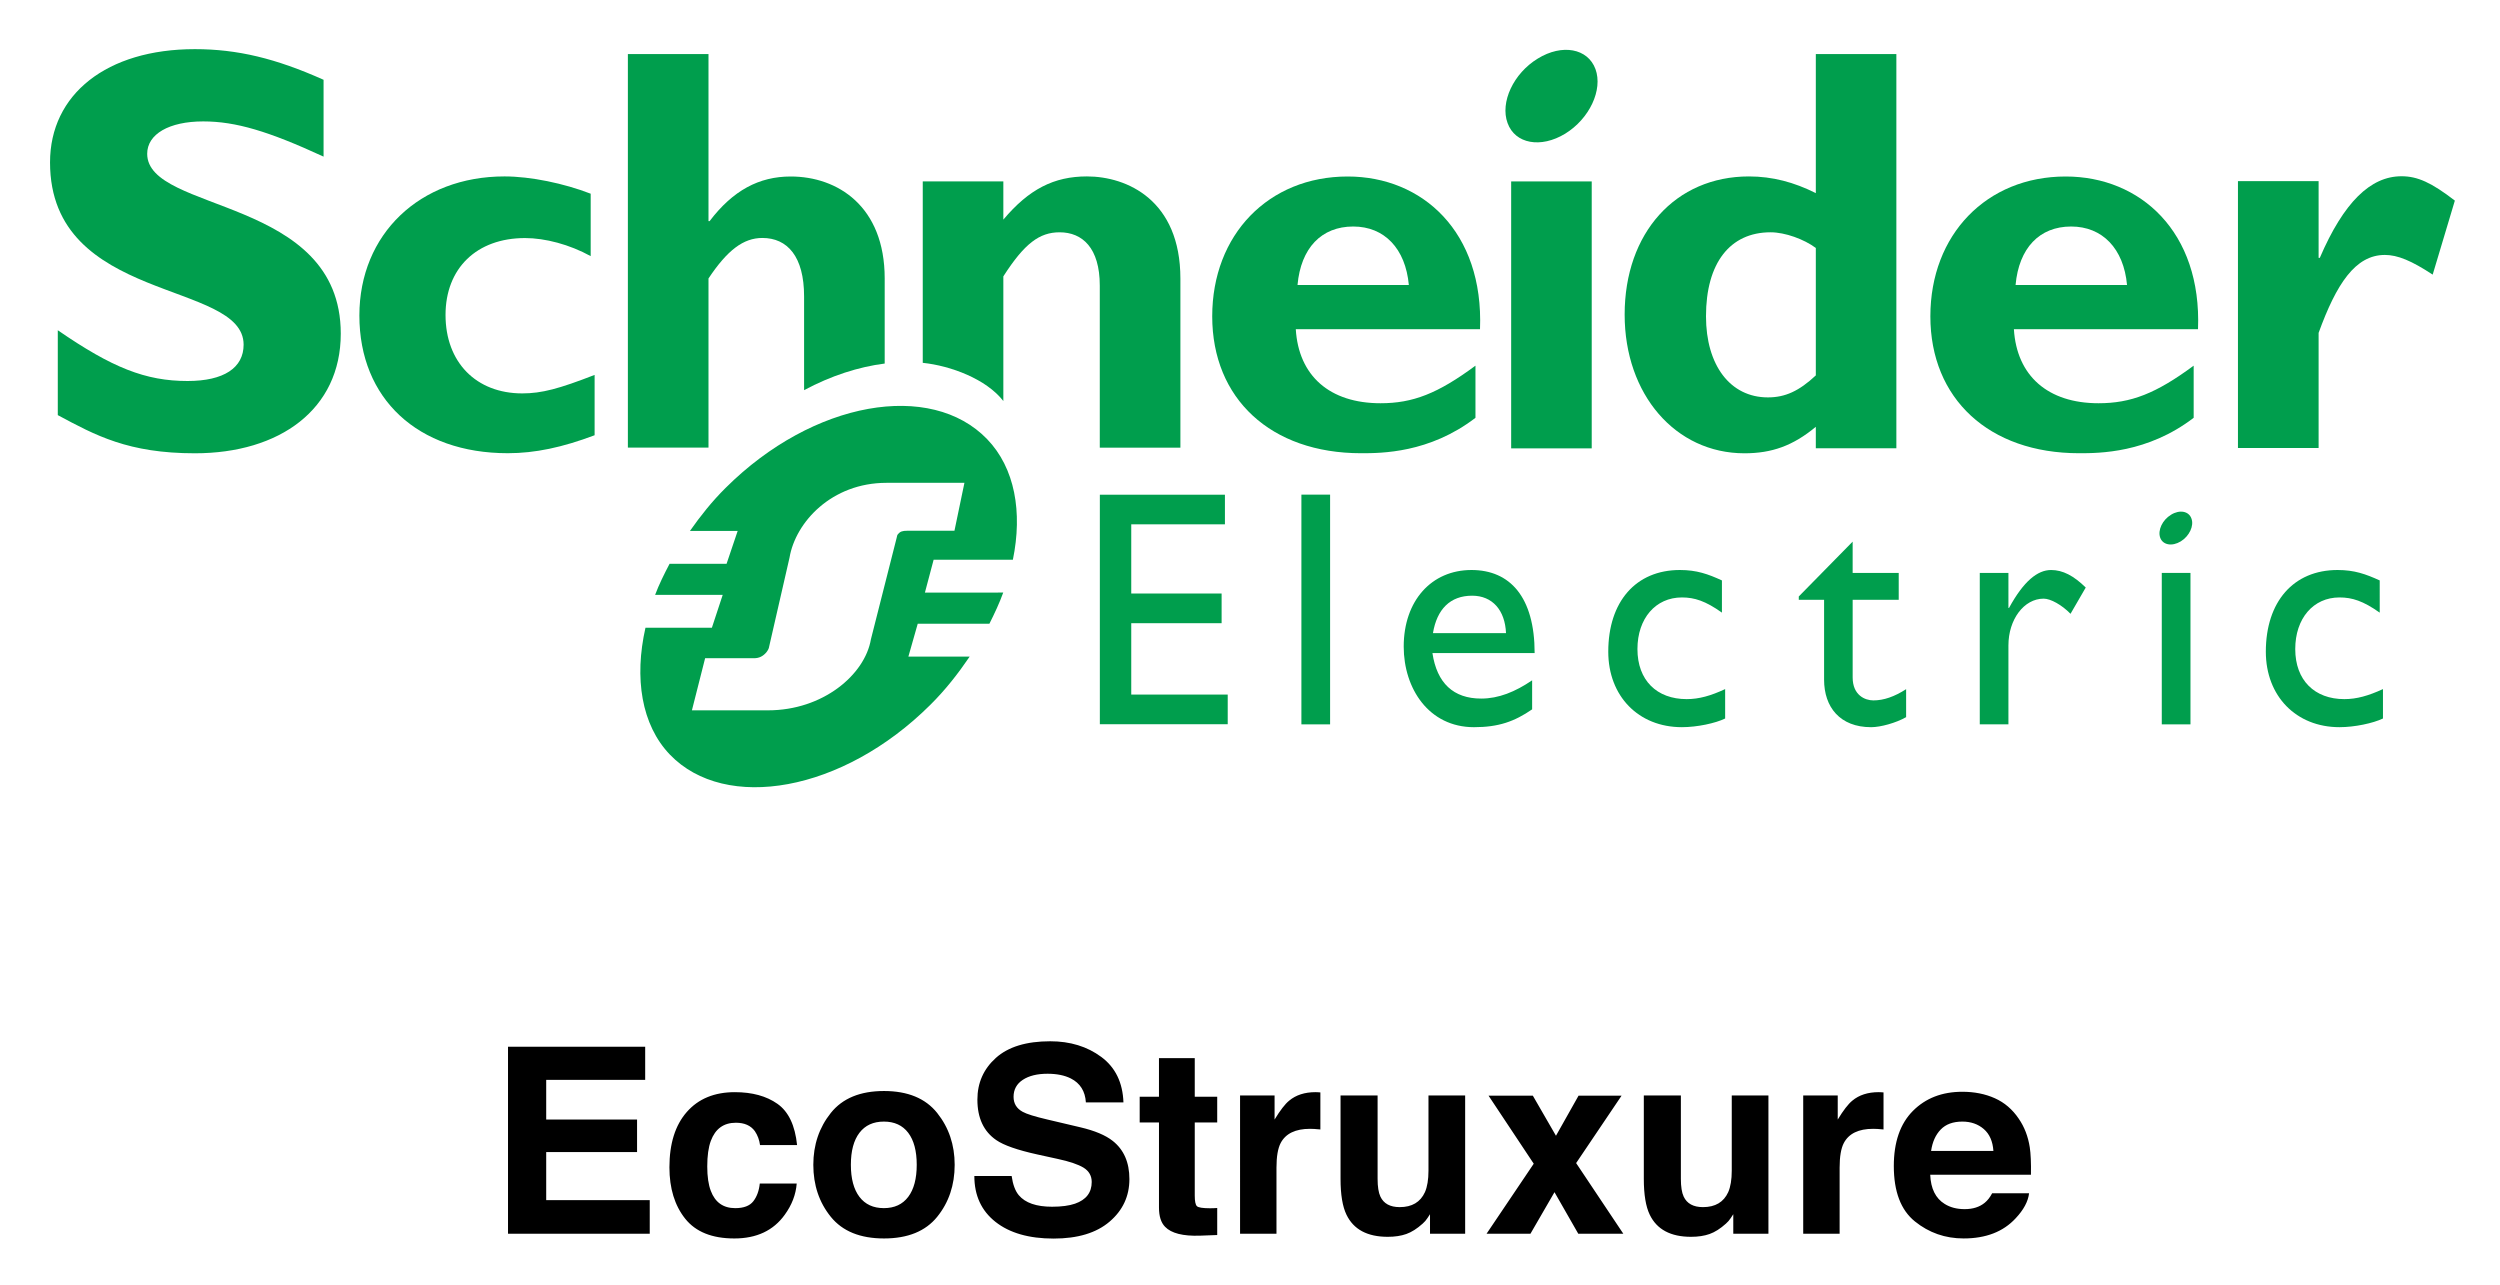 <svg xmlns="http://www.w3.org/2000/svg" role="img" xmlns:xlink="http://www.w3.org/1999/xlink" viewBox="-1.44 -13.94 230.88 118.63"><title>EcoStruxure logo</title><g><g><g><path fill="#009E4D" d="M430.724,126.812c-4.062,1.875-6.484,2.602-8.889,2.602 c-2.525,0-4.142-0.939-4.142-2.392c0-4.384,14.302-3.15,14.302-13.289 c0-5.591-4.512-8.839-10.78-8.839c-4.916,0-7.338,1.322-10.127,2.82v6.271 c4.022-2.771,6.484-3.75,9.587-3.75c2.691,0,4.142,0.979,4.142,2.685 c0,4.773-14.302,3.025-14.302,13.465c0,5.034,4.184,8.368,10.7,8.368 c3.145,0,5.982-0.686,9.509-2.264V126.812" transform="matrix(1.25 0 0 -1.25 -509.963 159.04)"/></g><g><path fill="#009E4D" d="M450.748,106.227c-2.384-0.898-4.4-1.327-6.411-1.327 c-6.661,0-10.967,4.034-10.967,10.17c0,6.025,4.473,10.28,10.72,10.28 c1.93,0,4.397-0.513,6.369-1.277v-4.612c-1.562,0.862-3.37,1.335-4.849,1.335 c-3.575,0-5.875-2.233-5.875-5.681c0-3.496,2.261-5.796,5.668-5.796c1.438,0,2.716,0.342,5.346,1.366 V106.227" transform="matrix(1.25 0 0 -1.25 -509.963 159.04)"/></g><g><path fill="#009E4D" d="M502.681,117.329c0.245,2.737,1.773,4.32,4.116,4.32 c2.302,0,3.862-1.627,4.109-4.32H502.681z M506.385,125.344c-5.845,0-10.006-4.292-10.006-10.332 c0-6.084,4.328-10.113,10.997-10.113c1.476,0,5.048,0,8.452,2.618v3.851 c-2.788-2.064-4.632-2.776-7.012-2.776c-3.757,0-6.054,2.021-6.263,5.471h13.611 C516.445,121.264,511.9,125.344,506.385,125.344" transform="matrix(1.25 0 0 -1.25 -509.963 159.04)"/></g><g><path fill="#009E4D" d="M518.466,105.258h5.951v19.722h-5.951V105.258z" transform="matrix(1.25 0 0 -1.25 -509.963 159.04)"/></g><g><path fill="#009E4D" d="M540.974,110.649c-1.239-1.16-2.269-1.625-3.539-1.625 c-2.802,0-4.575,2.397-4.575,5.991c0,3.938,1.773,6.207,4.772,6.207 c1.073,0,2.474-0.513,3.342-1.157V110.649z M540.974,134.39v-10.275 c-1.605,0.808-3.209,1.234-4.941,1.234c-5.427,0-9.183-4.17-9.183-10.206 c0-5.906,3.756-10.249,8.848-10.249c2.019,0,3.58,0.55,5.276,1.957v-1.587h5.951v29.125H540.974" transform="matrix(1.25 0 0 -1.25 -509.963 159.04)"/></g><g><path fill="#009E4D" d="M555.732,117.329c0.248,2.737,1.769,4.32,4.106,4.32 c2.307,0,3.883-1.627,4.129-4.32H555.732z M559.433,125.344c-5.843,0-9.996-4.292-9.996-10.332 c0-6.084,4.326-10.113,10.987-10.113c1.475,0,5.055,0,8.466,2.618v3.851 c-2.791-2.064-4.639-2.776-7.03-2.776c-3.737,0-6.043,2.021-6.252,5.471h13.603 C569.495,121.264,564.945,125.344,559.433,125.344" transform="matrix(1.25 0 0 -1.25 -509.963 159.04)"/></g><g><g transform="matrix(1.25 0 0 -1.25 -509.963 159.04)"><defs><path id="a" d="M410.515 134.754L410.515 80.222 588.187 80.222 588.187 134.754"/></defs><clipPath id="b"><use overflow="visible" xlink:href="#a"/></clipPath><g clip-path="url(#b)"><g><path fill="#009E4D" d="M578.121,119.333h0.088c1.766,4.104,3.743,6.029,6.037,6.029 c1.19,0,2.216-0.471,3.941-1.799l-1.638-5.468c-1.562,1.025-2.589,1.454-3.533,1.454 c-2.184,0-3.58-2.14-4.895-5.757v-8.507h-5.959v19.716h5.959V119.333"/></g><g><path fill="#009E4D" d="M524.695,133.277c0.559-1.532-0.447-3.67-2.239-4.77 c-1.8-1.098-3.702-0.75-4.255,0.783c-0.566,1.535,0.435,3.674,2.233,4.768 C522.228,135.162,524.132,134.812,524.695,133.277"/></g></g></g></g><g><path fill="#009E4D" d="M472.181,117.811c0,5.345-3.493,7.533-6.941,7.533c-2.344,0-4.271-1.029-5.995-3.297 h-0.082v12.343h-5.956v-29.075h5.956v12.495c1.394,2.096,2.583,2.993,3.979,2.993 c1.853,0,3.084-1.37,3.084-4.316v-6.928c1.998,1.068,4.028,1.722,5.955,1.966V117.811" transform="matrix(1.25 0 0 -1.25 -509.963 159.04)"/></g><g><path fill="#009E4D" d="M487.122,125.35c-2.427,0-4.279-0.937-6.175-3.192v2.823h-5.954V111.577 c2.063-0.214,4.695-1.197,5.954-2.822v9.21c1.566,2.443,2.676,3.256,4.157,3.256 c1.687,0,2.968-1.157,2.968-3.938v-11.973h5.956v12.486 C494.028,123.603,490.083,125.35,487.122,125.35" transform="matrix(1.25 0 0 -1.25 -509.963 159.04)"/></g><g><path fill="#009E4D" d="M497.317,99.646h-6.92v-5.112h6.676v-2.193h-6.676v-5.273h7.127v-2.191h-9.447 v16.957h9.241V99.646" transform="matrix(1.25 0 0 -1.25 -509.963 159.04)"/></g><g><path fill="#009E4D" d="M502.968,84.867h2.12v16.973h-2.12V84.867z" transform="matrix(1.25 0 0 -1.25 -509.963 159.04)"/></g><g><path fill="#009E4D" d="M515.581,94.373c1.502,0,2.434-1.076,2.504-2.767h-5.398 C512.98,93.372,513.958,94.373,515.581,94.373z M512.649,90.134h7.551c0,4.139-1.82,6.137-4.666,6.137 c-2.956,0-5.007-2.272-5.007-5.658c0-3.096,1.854-5.955,5.19-5.955c1.82,0,2.995,0.42,4.298,1.318 v2.145c-1.259-0.855-2.478-1.349-3.762-1.349C514.199,86.771,512.98,87.915,512.649,90.134" transform="matrix(1.25 0 0 -1.25 -509.963 159.04)"/></g><g><path fill="#009E4D" d="M534.039,93.121c-1.219,0.866-2.031,1.123-2.96,1.123 c-1.94,0-3.284-1.548-3.284-3.814c0-2.309,1.43-3.698,3.639-3.698 c0.908,0,1.773,0.244,2.841,0.741v-2.173c-0.713-0.35-2.073-0.641-3.197-0.641 c-3.209,0-5.438,2.295-5.438,5.574c0,3.7,2.036,6.038,5.292,6.038 c1.245,0,2.081-0.301,3.105-0.77V93.121" transform="matrix(1.25 0 0 -1.25 -509.963 159.04)"/></g><g><path fill="#009E4D" d="M543.696,96.057h3.403v-1.986h-3.403V88.332c0-1.314,0.916-1.695,1.533-1.695 c0.768,0,1.559,0.279,2.417,0.83v-2.067c-0.745-0.426-1.887-0.742-2.586-0.742 c-2.309,0-3.475,1.489-3.475,3.506v5.906h-1.87v0.246l3.98,4.051V96.057" transform="matrix(1.25 0 0 -1.25 -509.963 159.04)"/></g><g><path fill="#009E4D" d="M555.204,96.057v-2.589h0.044c1.08,1.982,2.108,2.803,3.109,2.803 c0.863,0,1.67-0.423,2.559-1.295l-1.124-1.941c-0.644,0.662-1.478,1.12-1.983,1.12 c-1.46,0-2.605-1.541-2.605-3.454v-5.834h-2.117v11.19H555.204" transform="matrix(1.25 0 0 -1.25 -509.963 159.04)"/></g><g><path fill="#009E4D" d="M582.635,93.121c-1.224,0.866-2.038,1.123-2.972,1.123 c-1.935,0-3.268-1.548-3.268-3.814c0-2.309,1.431-3.698,3.627-3.698 c0.909,0,1.77,0.244,2.854,0.741v-2.173c-0.73-0.35-2.092-0.641-3.212-0.641 c-3.206,0-5.442,2.295-5.442,5.574c0,3.7,2.045,6.038,5.302,6.038 c1.248,0,2.075-0.301,3.112-0.77V93.121" transform="matrix(1.25 0 0 -1.25 -509.963 159.04)"/></g><g><path fill="#009E4D" d="M566.534,84.867h2.12v11.189h-2.12V84.867z" transform="matrix(1.25 0 0 -1.25 -509.963 159.04)"/></g><g><g transform="matrix(1.25 0 0 -1.25 -509.963 159.04)"><defs><path id="c" d="M410.515 134.754L410.515 80.222 588.187 80.222 588.187 134.754"/></defs><clipPath id="d"><use overflow="visible" xlink:href="#c"/></clipPath><g clip-path="url(#d)"><g><path fill="#009E4D" d="M568.724,100.076c0.207-0.541-0.155-1.304-0.791-1.693 c-0.643-0.389-1.322-0.265-1.516,0.277c-0.193,0.545,0.158,1.304,0.803,1.695 C567.856,100.748,568.531,100.622,568.724,100.076"/></g><g><path fill="#009E4D" d="M473.854,99.172c-0.374,0-0.531-0.064-0.684-0.242 c-0.06-0.068-0.084-0.138-0.105-0.279l-1.901-7.494c-0.446-2.628-3.551-5.253-7.599-5.253 h-5.627l0.976,3.85h3.615c0.369,0,0.657,0.143,0.899,0.423 c0.089,0.109,0.204,0.279,0.22,0.452l1.5,6.548c0.443,2.63,3.115,5.535,7.161,5.535h5.763 l-0.737-3.541H473.854z M475.153,94.604l0.643,2.425h5.855c0.722,3.516,0.154,6.773-1.898,8.906 c-4.153,4.318-12.843,2.851-19.316-3.589c-1.011-0.999-1.865-2.08-2.643-3.186h3.525 l-0.82-2.429h-4.211c-0.403-0.766-0.78-1.526-1.069-2.297h4.994l-0.8-2.43h-4.907 c-0.839-3.712-0.304-7.174,1.807-9.373c4.102-4.263,12.764-2.765,19.234,3.673 c1.133,1.121,2.068,2.329,2.913,3.57h-4.529l0.69,2.425h5.294 c0.388,0.771,0.745,1.534,1.024,2.305H475.153"/></g></g></g></g></g></g><g><path d="M58.144 85.785h-9.141v3.668h8.391v3h-8.391v4.441h9.562V100H45.476V82.727h12.668V85.785zM68.75 91.809c-.062-.477-.223-.906-.481-1.289-.376-.516-.959-.773-1.75-.773-1.128 0-1.899.559-2.314 1.676-.22.593-.329 1.379-.329 2.361 0 .936.109 1.688.329 2.256.399 1.062 1.151 1.594 2.255 1.594.783 0 1.339-.211 1.668-.633s.529-.969.599-1.641h3.41c-.078 1.016-.446 1.977-1.103 2.883-1.048 1.461-2.601 2.191-4.657 2.191s-3.57-.609-4.54-1.828-1.455-2.799-1.455-4.74c0-2.191.536-3.896 1.607-5.115s2.549-1.828 4.434-1.828c1.604 0 2.915.359 3.936 1.078s1.625 1.988 1.812 3.809H68.75zM85.109 98.438c-1.078 1.331-2.715 1.996-4.91 1.996s-3.832-.665-4.91-1.996-1.617-2.934-1.617-4.807c0-1.842.539-3.438 1.617-4.789 1.078-1.35 2.715-2.025 4.91-2.025s3.832.676 4.91 2.025c1.078 1.351 1.617 2.947 1.617 4.789C86.726 95.504 86.187 97.106 85.109 98.438zM82.437 96.592c.523-.694.785-1.682.785-2.961s-.262-2.265-.785-2.955c-.523-.689-1.273-1.035-2.25-1.035s-1.729.346-2.256 1.035c-.527.69-.791 1.676-.791 2.955s.264 2.267.791 2.961 1.279 1.041 2.256 1.041S81.914 97.286 82.437 96.592zM91.988 94.668c.112.789.331 1.379.658 1.77.598.711 1.623 1.066 3.076 1.066.869 0 1.574-.094 2.117-.281 1.029-.359 1.543-1.027 1.543-2.004 0-.57-.252-1.012-.756-1.324-.504-.305-1.303-.574-2.398-.809l-1.87-.41c-1.838-.406-3.101-.848-3.788-1.324-1.164-.797-1.746-2.043-1.746-3.738 0-1.547.569-2.832 1.708-3.855 1.139-1.023 2.812-1.535 5.018-1.535 1.843 0 3.414.482 4.716 1.447 1.301.965 1.983 2.365 2.046 4.201h-3.469c-.063-1.039-.528-1.777-1.393-2.215-.577-.289-1.294-.434-2.15-.434-.954 0-1.714.188-2.283.562s-.853.898-.853 1.57c0 .617.28 1.078.841 1.383.36.203 1.125.441 2.295.715l3.031.715c1.328.312 2.324.73 2.987 1.254 1.03.812 1.544 1.988 1.544 3.527 0 1.578-.609 2.889-1.83 3.932-1.22 1.043-2.943 1.564-5.17 1.564-2.274 0-4.062-.514-5.366-1.541-1.303-1.027-1.954-2.439-1.954-4.236H91.988zM103.812 89.723v-2.379h1.781v-3.562h3.305v3.562h2.074v2.379h-2.074v6.75c0 .523.066.85.199.979s.539.193 1.219.193c.102 0 .209-.002.322-.006s.225-.01.334-.018v2.496l-1.582.059c-1.578.055-2.656-.219-3.234-.82-.375-.383-.562-.973-.562-1.77v-7.863H103.812zM120.212 86.928c.043.004.139.01.287.018v3.422c-.211-.023-.398-.039-.562-.047s-.297-.012-.398-.012c-1.344 0-2.246.438-2.707 1.312-.258.492-.387 1.25-.387 2.273V100h-3.363V87.227h3.188v2.227c.516-.852.965-1.434 1.348-1.746.625-.523 1.438-.785 2.438-.785C120.116 86.922 120.169 86.924 120.212 86.928zM125.784 87.227v7.699c0 .727.086 1.273.258 1.641.303.648.896.973 1.783.973 1.135 0 1.912-.461 2.332-1.383.217-.5.326-1.16.326-1.98v-6.949h3.387V100h-3.246v-1.805c-.031.039-.109.156-.232.352-.125.195-.273.367-.445.516-.521.469-1.025.789-1.514.961-.486.172-1.057.258-1.711.258-1.885 0-3.156-.68-3.811-2.039-.365-.75-.549-1.855-.549-3.316v-7.699H125.784zM135.845 100l4.359-6.469L136.032 87.25h4.09l2.135 3.7 2.084-3.7h3.973l-4.195 6.223L148.478 100h-4.16l-2.197-3.84L139.899 100H135.845zM153.792 87.227v7.699c0 .727.086 1.273.258 1.641.303.648.896.973 1.783.973 1.135 0 1.912-.461 2.332-1.383.217-.5.326-1.16.326-1.98v-6.949h3.387V100h-3.246v-1.805c-.031.039-.109.156-.232.352-.125.195-.273.367-.445.516-.521.469-1.025.789-1.514.961-.486.172-1.057.258-1.711.258-1.885 0-3.156-.68-3.811-2.039-.365-.75-.549-1.855-.549-3.316v-7.699H153.792zM172.22 86.928c.043.004.139.01.287.018v3.422c-.211-.023-.398-.039-.562-.047s-.297-.012-.398-.012c-1.344 0-2.246.438-2.707 1.312-.258.492-.387 1.25-.387 2.273V100h-3.363V87.227h3.188v2.227c.516-.852.965-1.434 1.348-1.746.625-.523 1.438-.785 2.438-.785C172.124 86.922 172.177 86.924 172.22 86.928zM182.788 87.485c.891.399 1.627 1.029 2.207 1.89.523.759.863 1.639 1.018 2.641.09.587.127 1.432.109 2.535h-9.303c.053 1.281.498 2.18 1.336 2.695.51.32 1.125.48 1.842.48.762 0 1.379-.195 1.854-.586.26-.211.49-.504.688-.879h3.41c-.09.758-.502 1.527-1.238 2.309-1.145 1.242-2.746 1.863-4.805 1.863-1.701 0-3.199-.523-4.5-1.571-1.299-1.048-1.949-2.753-1.949-5.114 0-2.213.588-3.909 1.76-5.09 1.174-1.181 2.695-1.771 4.568-1.771C180.896 86.887 181.897 87.086 182.788 87.485zM177.792 90.37c-.473.487-.77 1.146-.891 1.978h5.754c-.061-.887-.357-1.56-.889-2.019-.533-.459-1.193-.688-1.98-.688C178.929 89.641 178.263 89.884 177.792 90.37z"/></g></svg>